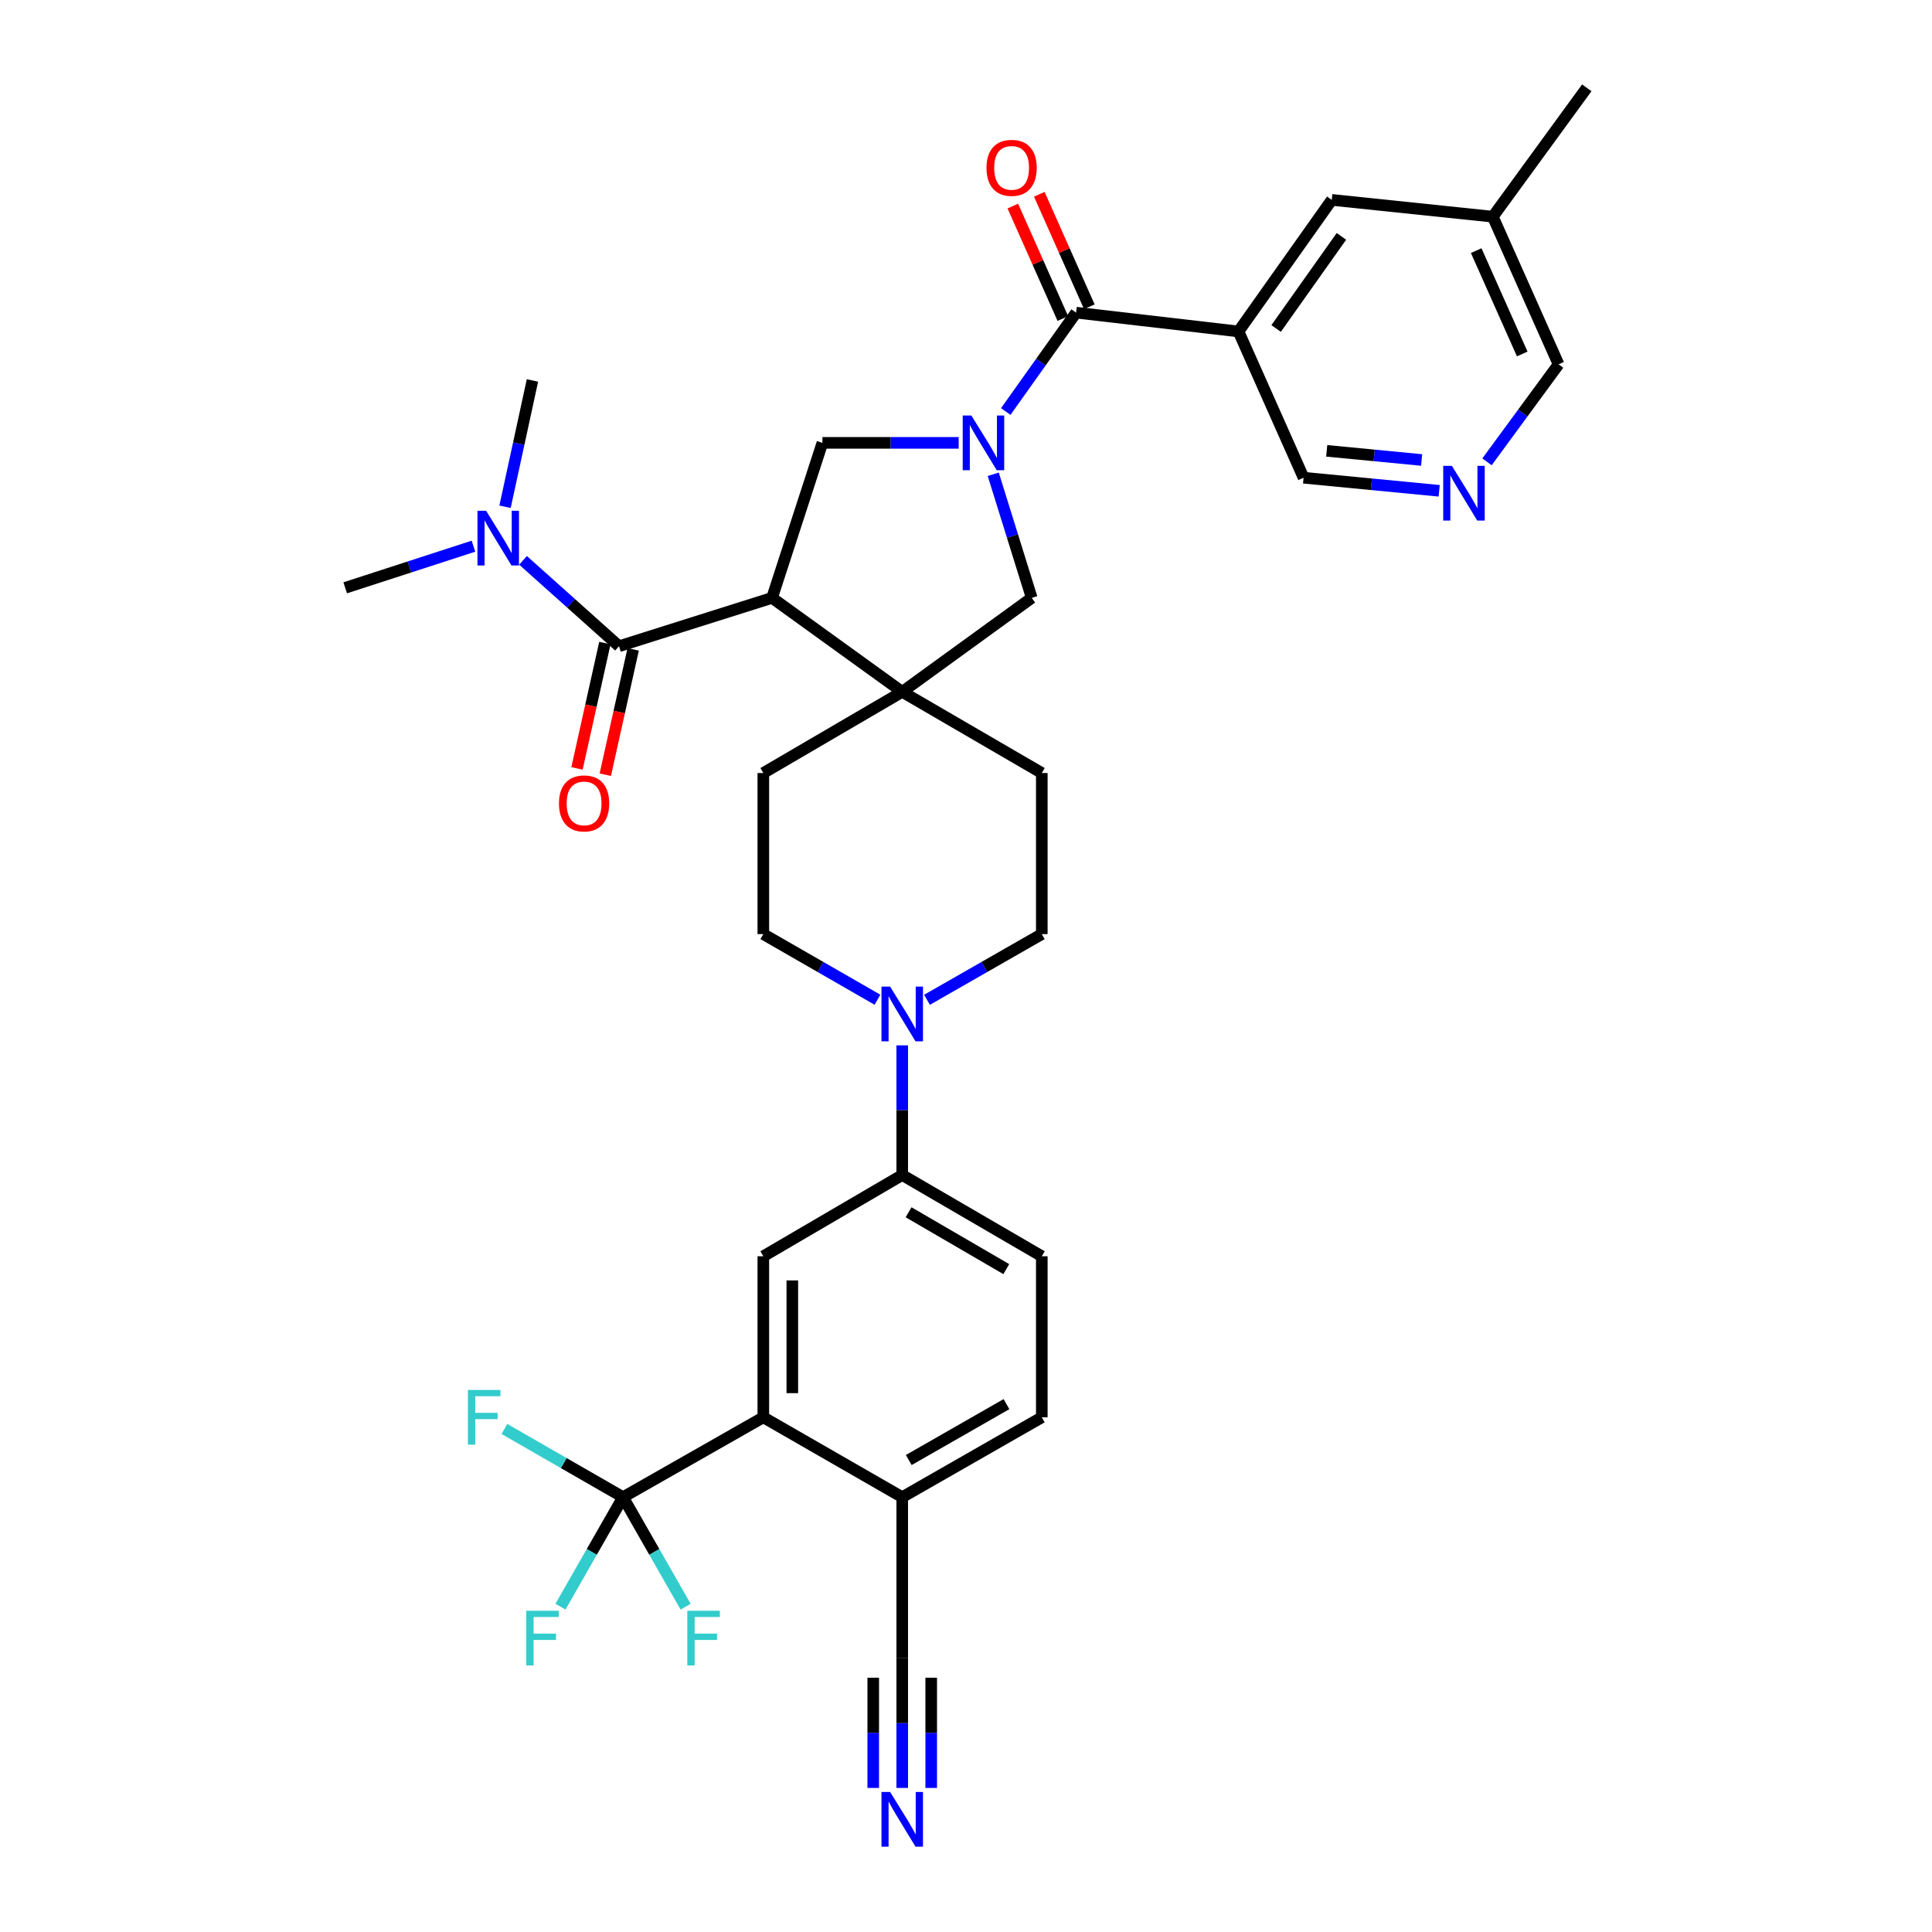 <?xml version='1.0' encoding='iso-8859-1'?>
<svg version='1.1' baseProfile='full'
              xmlns='http://www.w3.org/2000/svg'
                      xmlns:rdkit='http://www.rdkit.org/xml'
                      xmlns:xlink='http://www.w3.org/1999/xlink'
                  xml:space='preserve'
width='1000px' height='1000px' viewBox='0 0 1000 1000'>
<!-- END OF HEADER -->
<rect style='opacity:1.0;fill:#FFFFFF;stroke:none' width='1000' height='1000' x='0' y='0'> </rect>
<path class='bond-1' d='M 520.579,212.997 L 538.78,187.411' style='fill:none;fill-rule:evenodd;stroke:#0000FF;stroke-width:6px;stroke-linecap:butt;stroke-linejoin:miter;stroke-opacity:1' />
<path class='bond-1' d='M 538.78,187.411 L 556.981,161.825' style='fill:none;fill-rule:evenodd;stroke:#000000;stroke-width:6px;stroke-linecap:butt;stroke-linejoin:miter;stroke-opacity:1' />
<path class='bond-4' d='M 496.212,229.225 L 460.942,229.225' style='fill:none;fill-rule:evenodd;stroke:#0000FF;stroke-width:6px;stroke-linecap:butt;stroke-linejoin:miter;stroke-opacity:1' />
<path class='bond-4' d='M 460.942,229.225 L 425.673,229.225' style='fill:none;fill-rule:evenodd;stroke:#000000;stroke-width:6px;stroke-linecap:butt;stroke-linejoin:miter;stroke-opacity:1' />
<path class='bond-9' d='M 514.1,245.486 L 524.063,277.473' style='fill:none;fill-rule:evenodd;stroke:#0000FF;stroke-width:6px;stroke-linecap:butt;stroke-linejoin:miter;stroke-opacity:1' />
<path class='bond-9' d='M 524.063,277.473 L 534.025,309.461' style='fill:none;fill-rule:evenodd;stroke:#000000;stroke-width:6px;stroke-linecap:butt;stroke-linejoin:miter;stroke-opacity:1' />
<path class='bond-0' d='M 399.609,309.461 L 425.673,229.225' style='fill:none;fill-rule:evenodd;stroke:#000000;stroke-width:6px;stroke-linecap:butt;stroke-linejoin:miter;stroke-opacity:1' />
<path class='bond-3' d='M 399.609,309.461 L 320.406,334.476' style='fill:none;fill-rule:evenodd;stroke:#000000;stroke-width:6px;stroke-linecap:butt;stroke-linejoin:miter;stroke-opacity:1' />
<path class='bond-35' d='M 399.609,309.461 L 466.992,358.098' style='fill:none;fill-rule:evenodd;stroke:#000000;stroke-width:6px;stroke-linecap:butt;stroke-linejoin:miter;stroke-opacity:1' />
<path class='bond-5' d='M 556.981,161.825 L 641.043,171.561' style='fill:none;fill-rule:evenodd;stroke:#000000;stroke-width:6px;stroke-linecap:butt;stroke-linejoin:miter;stroke-opacity:1' />
<path class='bond-21' d='M 563.835,158.776 L 550.887,129.669' style='fill:none;fill-rule:evenodd;stroke:#000000;stroke-width:6px;stroke-linecap:butt;stroke-linejoin:miter;stroke-opacity:1' />
<path class='bond-21' d='M 550.887,129.669 L 537.939,100.562' style='fill:none;fill-rule:evenodd;stroke:#FF0000;stroke-width:6px;stroke-linecap:butt;stroke-linejoin:miter;stroke-opacity:1' />
<path class='bond-21' d='M 550.126,164.874 L 537.179,135.767' style='fill:none;fill-rule:evenodd;stroke:#000000;stroke-width:6px;stroke-linecap:butt;stroke-linejoin:miter;stroke-opacity:1' />
<path class='bond-21' d='M 537.179,135.767 L 524.231,106.66' style='fill:none;fill-rule:evenodd;stroke:#FF0000;stroke-width:6px;stroke-linecap:butt;stroke-linejoin:miter;stroke-opacity:1' />
<path class='bond-2' d='M 466.992,358.098 L 534.025,309.461' style='fill:none;fill-rule:evenodd;stroke:#000000;stroke-width:6px;stroke-linecap:butt;stroke-linejoin:miter;stroke-opacity:1' />
<path class='bond-19' d='M 466.992,358.098 L 539.235,400.117' style='fill:none;fill-rule:evenodd;stroke:#000000;stroke-width:6px;stroke-linecap:butt;stroke-linejoin:miter;stroke-opacity:1' />
<path class='bond-20' d='M 466.992,358.098 L 395.099,400.117' style='fill:none;fill-rule:evenodd;stroke:#000000;stroke-width:6px;stroke-linecap:butt;stroke-linejoin:miter;stroke-opacity:1' />
<path class='bond-15' d='M 320.406,334.476 L 295.563,312.252' style='fill:none;fill-rule:evenodd;stroke:#000000;stroke-width:6px;stroke-linecap:butt;stroke-linejoin:miter;stroke-opacity:1' />
<path class='bond-15' d='M 295.563,312.252 L 270.719,290.029' style='fill:none;fill-rule:evenodd;stroke:#0000FF;stroke-width:6px;stroke-linecap:butt;stroke-linejoin:miter;stroke-opacity:1' />
<path class='bond-18' d='M 313.083,332.847 L 305.867,365.289' style='fill:none;fill-rule:evenodd;stroke:#000000;stroke-width:6px;stroke-linecap:butt;stroke-linejoin:miter;stroke-opacity:1' />
<path class='bond-18' d='M 305.867,365.289 L 298.651,397.732' style='fill:none;fill-rule:evenodd;stroke:#FF0000;stroke-width:6px;stroke-linecap:butt;stroke-linejoin:miter;stroke-opacity:1' />
<path class='bond-18' d='M 327.729,336.104 L 320.513,368.547' style='fill:none;fill-rule:evenodd;stroke:#000000;stroke-width:6px;stroke-linecap:butt;stroke-linejoin:miter;stroke-opacity:1' />
<path class='bond-18' d='M 320.513,368.547 L 313.297,400.989' style='fill:none;fill-rule:evenodd;stroke:#FF0000;stroke-width:6px;stroke-linecap:butt;stroke-linejoin:miter;stroke-opacity:1' />
<path class='bond-17' d='M 641.043,171.561 L 689.313,103.46' style='fill:none;fill-rule:evenodd;stroke:#000000;stroke-width:6px;stroke-linecap:butt;stroke-linejoin:miter;stroke-opacity:1' />
<path class='bond-17' d='M 660.524,170.022 L 694.313,122.352' style='fill:none;fill-rule:evenodd;stroke:#000000;stroke-width:6px;stroke-linecap:butt;stroke-linejoin:miter;stroke-opacity:1' />
<path class='bond-29' d='M 641.043,171.561 L 674.735,247.271' style='fill:none;fill-rule:evenodd;stroke:#000000;stroke-width:6px;stroke-linecap:butt;stroke-linejoin:miter;stroke-opacity:1' />
<path class='bond-6' d='M 322.49,774.934 L 395.099,733.599' style='fill:none;fill-rule:evenodd;stroke:#000000;stroke-width:6px;stroke-linecap:butt;stroke-linejoin:miter;stroke-opacity:1' />
<path class='bond-26' d='M 322.49,774.934 L 338.683,803.276' style='fill:none;fill-rule:evenodd;stroke:#000000;stroke-width:6px;stroke-linecap:butt;stroke-linejoin:miter;stroke-opacity:1' />
<path class='bond-26' d='M 338.683,803.276 L 354.876,831.617' style='fill:none;fill-rule:evenodd;stroke:#33CCCC;stroke-width:6px;stroke-linecap:butt;stroke-linejoin:miter;stroke-opacity:1' />
<path class='bond-27' d='M 322.49,774.934 L 291.79,757.283' style='fill:none;fill-rule:evenodd;stroke:#000000;stroke-width:6px;stroke-linecap:butt;stroke-linejoin:miter;stroke-opacity:1' />
<path class='bond-27' d='M 291.79,757.283 L 261.09,739.632' style='fill:none;fill-rule:evenodd;stroke:#33CCCC;stroke-width:6px;stroke-linecap:butt;stroke-linejoin:miter;stroke-opacity:1' />
<path class='bond-28' d='M 322.49,774.934 L 306.293,803.276' style='fill:none;fill-rule:evenodd;stroke:#000000;stroke-width:6px;stroke-linecap:butt;stroke-linejoin:miter;stroke-opacity:1' />
<path class='bond-28' d='M 306.293,803.276 L 290.097,831.617' style='fill:none;fill-rule:evenodd;stroke:#33CCCC;stroke-width:6px;stroke-linecap:butt;stroke-linejoin:miter;stroke-opacity:1' />
<path class='bond-7' d='M 395.099,733.599 L 395.099,650.237' style='fill:none;fill-rule:evenodd;stroke:#000000;stroke-width:6px;stroke-linecap:butt;stroke-linejoin:miter;stroke-opacity:1' />
<path class='bond-7' d='M 410.103,721.095 L 410.103,662.741' style='fill:none;fill-rule:evenodd;stroke:#000000;stroke-width:6px;stroke-linecap:butt;stroke-linejoin:miter;stroke-opacity:1' />
<path class='bond-38' d='M 395.099,733.599 L 466.992,774.934' style='fill:none;fill-rule:evenodd;stroke:#000000;stroke-width:6px;stroke-linecap:butt;stroke-linejoin:miter;stroke-opacity:1' />
<path class='bond-8' d='M 454.179,517.464 L 424.639,500.48' style='fill:none;fill-rule:evenodd;stroke:#0000FF;stroke-width:6px;stroke-linecap:butt;stroke-linejoin:miter;stroke-opacity:1' />
<path class='bond-8' d='M 424.639,500.48 L 395.099,483.496' style='fill:none;fill-rule:evenodd;stroke:#000000;stroke-width:6px;stroke-linecap:butt;stroke-linejoin:miter;stroke-opacity:1' />
<path class='bond-11' d='M 466.992,541.075 L 466.992,574.634' style='fill:none;fill-rule:evenodd;stroke:#0000FF;stroke-width:6px;stroke-linecap:butt;stroke-linejoin:miter;stroke-opacity:1' />
<path class='bond-11' d='M 466.992,574.634 L 466.992,608.193' style='fill:none;fill-rule:evenodd;stroke:#000000;stroke-width:6px;stroke-linecap:butt;stroke-linejoin:miter;stroke-opacity:1' />
<path class='bond-36' d='M 479.813,517.495 L 509.524,500.496' style='fill:none;fill-rule:evenodd;stroke:#0000FF;stroke-width:6px;stroke-linecap:butt;stroke-linejoin:miter;stroke-opacity:1' />
<path class='bond-36' d='M 509.524,500.496 L 539.235,483.496' style='fill:none;fill-rule:evenodd;stroke:#000000;stroke-width:6px;stroke-linecap:butt;stroke-linejoin:miter;stroke-opacity:1' />
<path class='bond-10' d='M 395.099,650.237 L 466.992,608.193' style='fill:none;fill-rule:evenodd;stroke:#000000;stroke-width:6px;stroke-linecap:butt;stroke-linejoin:miter;stroke-opacity:1' />
<path class='bond-24' d='M 466.992,608.193 L 539.235,650.237' style='fill:none;fill-rule:evenodd;stroke:#000000;stroke-width:6px;stroke-linecap:butt;stroke-linejoin:miter;stroke-opacity:1' />
<path class='bond-24' d='M 470.281,627.467 L 520.851,656.898' style='fill:none;fill-rule:evenodd;stroke:#000000;stroke-width:6px;stroke-linecap:butt;stroke-linejoin:miter;stroke-opacity:1' />
<path class='bond-12' d='M 466.992,925.431 L 466.992,891.872' style='fill:none;fill-rule:evenodd;stroke:#0000FF;stroke-width:6px;stroke-linecap:butt;stroke-linejoin:miter;stroke-opacity:1' />
<path class='bond-12' d='M 466.992,891.872 L 466.992,858.313' style='fill:none;fill-rule:evenodd;stroke:#000000;stroke-width:6px;stroke-linecap:butt;stroke-linejoin:miter;stroke-opacity:1' />
<path class='bond-12' d='M 481.996,925.431 L 481.996,896.906' style='fill:none;fill-rule:evenodd;stroke:#0000FF;stroke-width:6px;stroke-linecap:butt;stroke-linejoin:miter;stroke-opacity:1' />
<path class='bond-12' d='M 481.996,896.906 L 481.996,868.381' style='fill:none;fill-rule:evenodd;stroke:#000000;stroke-width:6px;stroke-linecap:butt;stroke-linejoin:miter;stroke-opacity:1' />
<path class='bond-12' d='M 451.988,925.431 L 451.988,896.906' style='fill:none;fill-rule:evenodd;stroke:#0000FF;stroke-width:6px;stroke-linecap:butt;stroke-linejoin:miter;stroke-opacity:1' />
<path class='bond-12' d='M 451.988,896.906 L 451.988,868.381' style='fill:none;fill-rule:evenodd;stroke:#000000;stroke-width:6px;stroke-linecap:butt;stroke-linejoin:miter;stroke-opacity:1' />
<path class='bond-13' d='M 466.992,858.313 L 466.992,774.934' style='fill:none;fill-rule:evenodd;stroke:#000000;stroke-width:6px;stroke-linecap:butt;stroke-linejoin:miter;stroke-opacity:1' />
<path class='bond-14' d='M 466.992,774.934 L 539.235,733.599' style='fill:none;fill-rule:evenodd;stroke:#000000;stroke-width:6px;stroke-linecap:butt;stroke-linejoin:miter;stroke-opacity:1' />
<path class='bond-14' d='M 470.377,755.711 L 520.947,726.777' style='fill:none;fill-rule:evenodd;stroke:#000000;stroke-width:6px;stroke-linecap:butt;stroke-linejoin:miter;stroke-opacity:1' />
<path class='bond-32' d='M 261.408,262.297 L 268.501,229.607' style='fill:none;fill-rule:evenodd;stroke:#0000FF;stroke-width:6px;stroke-linecap:butt;stroke-linejoin:miter;stroke-opacity:1' />
<path class='bond-32' d='M 268.501,229.607 L 275.595,196.917' style='fill:none;fill-rule:evenodd;stroke:#000000;stroke-width:6px;stroke-linecap:butt;stroke-linejoin:miter;stroke-opacity:1' />
<path class='bond-33' d='M 245.06,282.707 L 211.87,293.479' style='fill:none;fill-rule:evenodd;stroke:#0000FF;stroke-width:6px;stroke-linecap:butt;stroke-linejoin:miter;stroke-opacity:1' />
<path class='bond-33' d='M 211.87,293.479 L 178.679,304.252' style='fill:none;fill-rule:evenodd;stroke:#000000;stroke-width:6px;stroke-linecap:butt;stroke-linejoin:miter;stroke-opacity:1' />
<path class='bond-16' d='M 744.922,254.037 L 709.828,250.654' style='fill:none;fill-rule:evenodd;stroke:#0000FF;stroke-width:6px;stroke-linecap:butt;stroke-linejoin:miter;stroke-opacity:1' />
<path class='bond-16' d='M 709.828,250.654 L 674.735,247.271' style='fill:none;fill-rule:evenodd;stroke:#000000;stroke-width:6px;stroke-linecap:butt;stroke-linejoin:miter;stroke-opacity:1' />
<path class='bond-16' d='M 735.833,238.087 L 711.268,235.719' style='fill:none;fill-rule:evenodd;stroke:#0000FF;stroke-width:6px;stroke-linecap:butt;stroke-linejoin:miter;stroke-opacity:1' />
<path class='bond-16' d='M 711.268,235.719 L 686.702,233.351' style='fill:none;fill-rule:evenodd;stroke:#000000;stroke-width:6px;stroke-linecap:butt;stroke-linejoin:miter;stroke-opacity:1' />
<path class='bond-31' d='M 769.662,239.044 L 788.189,213.809' style='fill:none;fill-rule:evenodd;stroke:#0000FF;stroke-width:6px;stroke-linecap:butt;stroke-linejoin:miter;stroke-opacity:1' />
<path class='bond-31' d='M 788.189,213.809 L 806.717,188.573' style='fill:none;fill-rule:evenodd;stroke:#000000;stroke-width:6px;stroke-linecap:butt;stroke-linejoin:miter;stroke-opacity:1' />
<path class='bond-30' d='M 689.313,103.46 L 772.675,112.154' style='fill:none;fill-rule:evenodd;stroke:#000000;stroke-width:6px;stroke-linecap:butt;stroke-linejoin:miter;stroke-opacity:1' />
<path class='bond-22' d='M 539.235,400.117 L 539.235,483.496' style='fill:none;fill-rule:evenodd;stroke:#000000;stroke-width:6px;stroke-linecap:butt;stroke-linejoin:miter;stroke-opacity:1' />
<path class='bond-23' d='M 395.099,400.117 L 395.099,483.496' style='fill:none;fill-rule:evenodd;stroke:#000000;stroke-width:6px;stroke-linecap:butt;stroke-linejoin:miter;stroke-opacity:1' />
<path class='bond-25' d='M 539.235,650.237 L 539.235,733.599' style='fill:none;fill-rule:evenodd;stroke:#000000;stroke-width:6px;stroke-linecap:butt;stroke-linejoin:miter;stroke-opacity:1' />
<path class='bond-34' d='M 772.675,112.154 L 821.321,45.455' style='fill:none;fill-rule:evenodd;stroke:#000000;stroke-width:6px;stroke-linecap:butt;stroke-linejoin:miter;stroke-opacity:1' />
<path class='bond-37' d='M 772.675,112.154 L 806.717,188.573' style='fill:none;fill-rule:evenodd;stroke:#000000;stroke-width:6px;stroke-linecap:butt;stroke-linejoin:miter;stroke-opacity:1' />
<path class='bond-37' d='M 764.076,129.722 L 787.906,183.216' style='fill:none;fill-rule:evenodd;stroke:#000000;stroke-width:6px;stroke-linecap:butt;stroke-linejoin:miter;stroke-opacity:1' />
<path  class='atom-0' d='M 502.776 215.065
L 512.056 230.065
Q 512.976 231.545, 514.456 234.225
Q 515.936 236.905, 516.016 237.065
L 516.016 215.065
L 519.776 215.065
L 519.776 243.385
L 515.896 243.385
L 505.936 226.985
Q 504.776 225.065, 503.536 222.865
Q 502.336 220.665, 501.976 219.985
L 501.976 243.385
L 498.296 243.385
L 498.296 215.065
L 502.776 215.065
' fill='#0000FF'/>
<path  class='atom-9' d='M 460.732 510.671
L 470.012 525.671
Q 470.932 527.151, 472.412 529.831
Q 473.892 532.511, 473.972 532.671
L 473.972 510.671
L 477.732 510.671
L 477.732 538.991
L 473.852 538.991
L 463.892 522.591
Q 462.732 520.671, 461.492 518.471
Q 460.292 516.271, 459.932 515.591
L 459.932 538.991
L 456.252 538.991
L 456.252 510.671
L 460.732 510.671
' fill='#0000FF'/>
<path  class='atom-13' d='M 460.732 927.515
L 470.012 942.515
Q 470.932 943.995, 472.412 946.675
Q 473.892 949.355, 473.972 949.515
L 473.972 927.515
L 477.732 927.515
L 477.732 955.835
L 473.852 955.835
L 463.892 939.435
Q 462.732 937.515, 461.492 935.315
Q 460.292 933.115, 459.932 932.435
L 459.932 955.835
L 456.252 955.835
L 456.252 927.515
L 460.732 927.515
' fill='#0000FF'/>
<path  class='atom-16' d='M 251.622 264.385
L 260.902 279.385
Q 261.822 280.865, 263.302 283.545
Q 264.782 286.225, 264.862 286.385
L 264.862 264.385
L 268.622 264.385
L 268.622 292.705
L 264.742 292.705
L 254.782 276.305
Q 253.622 274.385, 252.382 272.185
Q 251.182 269.985, 250.822 269.305
L 250.822 292.705
L 247.142 292.705
L 247.142 264.385
L 251.622 264.385
' fill='#0000FF'/>
<path  class='atom-17' d='M 751.487 241.113
L 760.767 256.113
Q 761.687 257.593, 763.167 260.273
Q 764.647 262.953, 764.727 263.113
L 764.727 241.113
L 768.487 241.113
L 768.487 269.433
L 764.607 269.433
L 754.647 253.033
Q 753.487 251.113, 752.247 248.913
Q 751.047 246.713, 750.687 246.033
L 750.687 269.433
L 747.007 269.433
L 747.007 241.113
L 751.487 241.113
' fill='#0000FF'/>
<path  class='atom-19' d='M 289.326 415.842
Q 289.326 409.042, 292.686 405.242
Q 296.046 401.442, 302.326 401.442
Q 308.606 401.442, 311.966 405.242
Q 315.326 409.042, 315.326 415.842
Q 315.326 422.722, 311.926 426.642
Q 308.526 430.522, 302.326 430.522
Q 296.086 430.522, 292.686 426.642
Q 289.326 422.762, 289.326 415.842
M 302.326 427.322
Q 306.646 427.322, 308.966 424.442
Q 311.326 421.522, 311.326 415.842
Q 311.326 410.282, 308.966 407.482
Q 306.646 404.642, 302.326 404.642
Q 298.006 404.642, 295.646 407.442
Q 293.326 410.242, 293.326 415.842
Q 293.326 421.562, 295.646 424.442
Q 298.006 427.322, 302.326 427.322
' fill='#FF0000'/>
<path  class='atom-22' d='M 510.606 86.878
Q 510.606 80.078, 513.966 76.278
Q 517.326 72.478, 523.606 72.478
Q 529.886 72.478, 533.246 76.278
Q 536.606 80.078, 536.606 86.878
Q 536.606 93.758, 533.206 97.678
Q 529.806 101.558, 523.606 101.558
Q 517.366 101.558, 513.966 97.678
Q 510.606 93.798, 510.606 86.878
M 523.606 98.358
Q 527.926 98.358, 530.246 95.478
Q 532.606 92.558, 532.606 86.878
Q 532.606 81.318, 530.246 78.518
Q 527.926 75.678, 523.606 75.678
Q 519.286 75.678, 516.926 78.478
Q 514.606 81.278, 514.606 86.878
Q 514.606 92.598, 516.926 95.478
Q 519.286 98.358, 523.606 98.358
' fill='#FF0000'/>
<path  class='atom-27' d='M 355.747 833.717
L 372.587 833.717
L 372.587 836.957
L 359.547 836.957
L 359.547 845.557
L 371.147 845.557
L 371.147 848.837
L 359.547 848.837
L 359.547 862.037
L 355.747 862.037
L 355.747 833.717
' fill='#33CCCC'/>
<path  class='atom-28' d='M 242.177 719.439
L 259.017 719.439
L 259.017 722.679
L 245.977 722.679
L 245.977 731.279
L 257.577 731.279
L 257.577 734.559
L 245.977 734.559
L 245.977 747.759
L 242.177 747.759
L 242.177 719.439
' fill='#33CCCC'/>
<path  class='atom-29' d='M 272.384 833.717
L 289.224 833.717
L 289.224 836.957
L 276.184 836.957
L 276.184 845.557
L 287.784 845.557
L 287.784 848.837
L 276.184 848.837
L 276.184 862.037
L 272.384 862.037
L 272.384 833.717
' fill='#33CCCC'/>
</svg>
